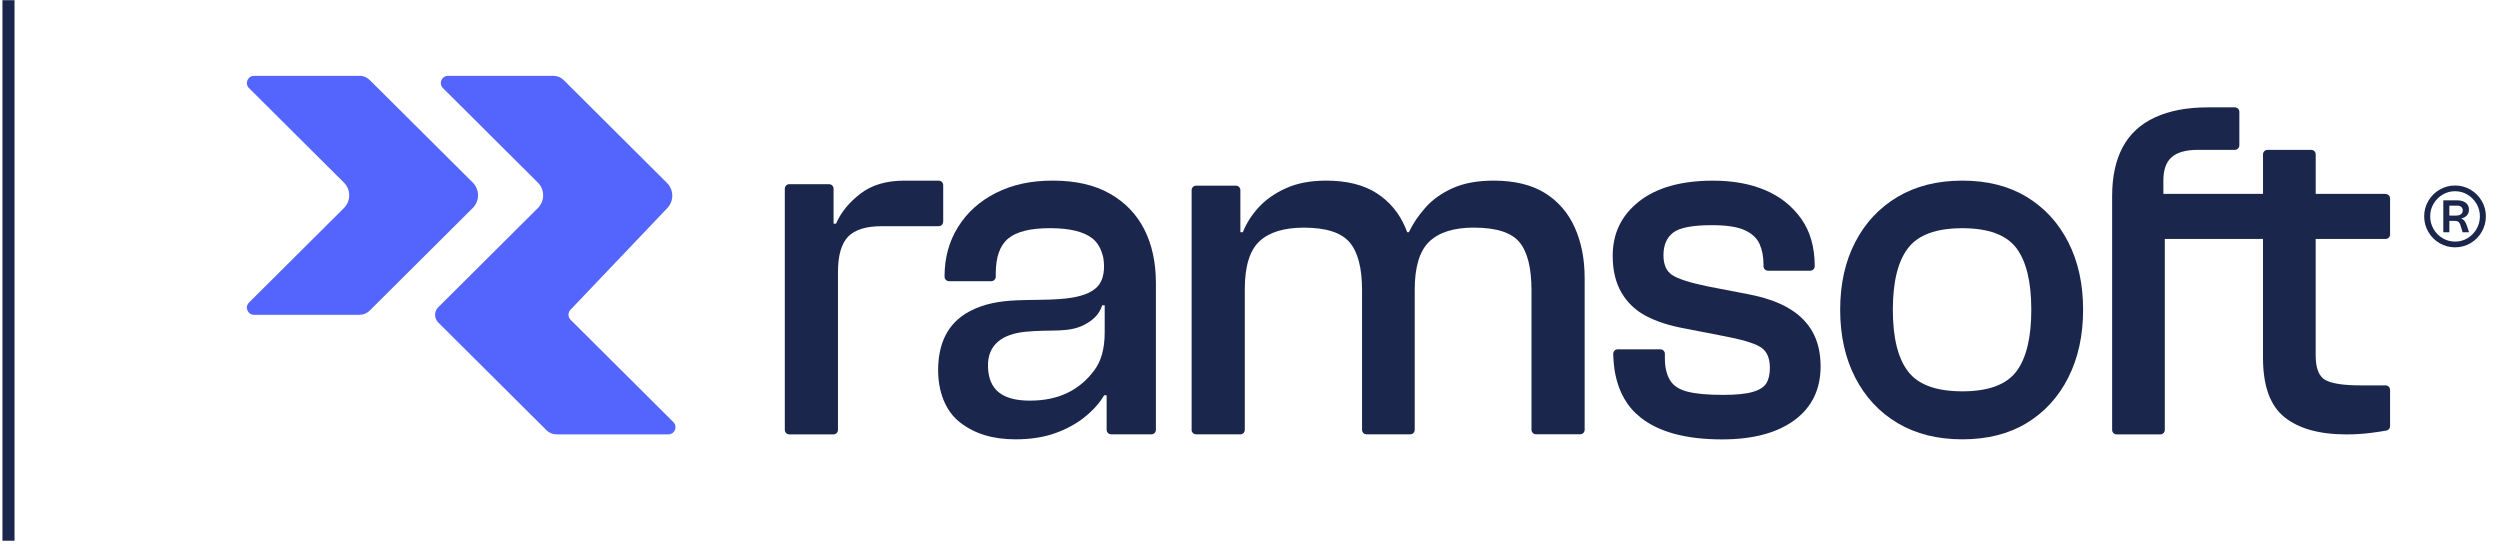 <svg xmlns="http://www.w3.org/2000/svg" width="145" height="32" viewBox="0 0 145 32" fill="none">
  <path d="M89.616 11.202C88.845 10.72 87.849 10.476 86.629 10.476C85.695 10.476 84.905 10.621 84.257 10.912C83.609 11.202 83.081 11.58 82.672 12.044C82.263 12.508 81.942 12.983 81.715 13.466H81.617C81.585 13.377 81.55 13.29 81.514 13.206C81.153 12.355 80.596 11.687 79.842 11.202C79.09 10.72 78.112 10.476 76.913 10.476C76.017 10.476 75.246 10.621 74.598 10.912C73.95 11.202 73.422 11.57 73.013 12.015C72.603 12.461 72.293 12.943 72.085 13.466H71.942V11.027C71.942 10.884 71.825 10.767 71.681 10.767H69.376C69.232 10.767 69.114 10.884 69.114 11.027V24.932C69.114 25.076 69.232 25.193 69.376 25.193H71.937C72.081 25.193 72.198 25.076 72.198 24.932V16.774C72.198 15.458 72.478 14.535 73.041 14.002C73.604 13.47 74.466 13.204 75.627 13.204C76.904 13.204 77.784 13.485 78.269 14.045C78.754 14.607 78.999 15.535 78.999 16.831V24.93C78.999 25.074 79.116 25.191 79.26 25.191H81.793C81.937 25.191 82.054 25.074 82.054 24.93V16.801C82.054 15.484 82.335 14.556 82.897 14.015C83.46 13.473 84.322 13.202 85.483 13.202C86.779 13.202 87.659 13.483 88.126 14.043C88.592 14.605 88.826 15.533 88.826 16.829V24.929C88.826 25.072 88.944 25.189 89.088 25.189H91.649C91.795 25.189 91.91 25.072 91.91 24.929V16.131C91.91 15.028 91.719 14.051 91.338 13.2C90.958 12.349 90.382 11.681 89.609 11.197L89.616 11.202Z" fill="#1B264C"/>
  <path d="M103.697 17.848C103.077 17.499 102.31 17.238 101.397 17.065L98.997 16.601C97.987 16.388 97.315 16.171 96.981 15.948C96.648 15.726 96.481 15.343 96.481 14.801C96.481 14.22 96.667 13.785 97.038 13.496C97.41 13.206 98.158 13.06 99.281 13.06C100.139 13.06 100.776 13.157 101.196 13.351C101.615 13.545 101.901 13.811 102.054 14.149C102.206 14.488 102.284 14.888 102.284 15.354V15.441C102.284 15.584 102.401 15.701 102.545 15.701H104.993C105.137 15.701 105.254 15.584 105.254 15.441C105.254 14.337 104.993 13.419 104.468 12.683C103.943 11.947 103.248 11.397 102.382 11.029C101.515 10.661 100.511 10.478 99.366 10.478C97.518 10.478 96.084 10.88 95.064 11.683C94.045 12.487 93.536 13.536 93.536 14.833C93.536 15.686 93.708 16.401 94.051 16.982C94.394 17.563 94.869 18.012 95.479 18.332C96.089 18.651 96.822 18.889 97.68 19.044L99.91 19.479C100.958 19.674 101.677 19.881 102.068 20.104C102.458 20.326 102.653 20.737 102.653 21.337C102.653 21.705 102.587 22.001 102.452 22.222C102.32 22.444 102.056 22.614 101.666 22.729C101.276 22.846 100.698 22.903 99.937 22.903C99.041 22.903 98.351 22.84 97.864 22.714C97.379 22.588 97.04 22.361 96.849 22.031C96.658 21.703 96.563 21.286 96.563 20.783V20.52C96.563 20.377 96.445 20.26 96.301 20.26H93.829C93.682 20.26 93.562 20.381 93.566 20.528C93.577 20.928 93.617 21.341 93.682 21.675C93.894 22.761 94.386 23.612 95.163 24.223C96.229 25.064 97.802 25.485 99.878 25.485C101.668 25.485 103.07 25.113 104.08 24.368C105.089 23.623 105.595 22.584 105.595 21.248C105.595 20.454 105.432 19.779 105.11 19.217C104.786 18.657 104.314 18.2 103.695 17.853V17.848H103.697Z" fill="#1B264C"/>
  <path d="M117.546 11.419C116.508 10.791 115.264 10.476 113.816 10.476C112.369 10.476 111.115 10.791 110.058 11.419C109.001 12.047 108.181 12.925 107.601 14.047C107.019 15.169 106.73 16.476 106.73 17.965C106.73 19.453 107.019 20.766 107.601 21.897C108.183 23.029 109.001 23.91 110.058 24.538C111.115 25.166 112.367 25.481 113.816 25.481C115.265 25.481 116.506 25.166 117.546 24.538C118.584 23.91 119.389 23.029 119.961 21.897C120.534 20.766 120.82 19.455 120.82 17.965C120.82 16.474 120.534 15.169 119.961 14.047C119.389 12.925 118.584 12.049 117.546 11.419ZM116.944 21.55C116.362 22.314 115.318 22.697 113.814 22.697C112.31 22.697 111.261 22.316 110.672 21.55C110.081 20.786 109.785 19.59 109.785 17.966C109.785 16.342 110.081 15.147 110.672 14.383C111.263 13.619 112.31 13.236 113.814 13.236C115.318 13.236 116.362 13.619 116.944 14.383C117.525 15.147 117.815 16.342 117.815 17.966C117.815 19.59 117.525 20.786 116.944 21.55Z" fill="#1B264C"/>
  <path d="M138.365 11.246H134.311V8.952C134.311 8.809 134.193 8.692 134.05 8.692H131.517C131.373 8.692 131.255 8.809 131.255 8.952V11.246H125.476V10.463C125.476 9.844 125.637 9.394 125.961 9.113C126.285 8.831 126.79 8.692 127.476 8.692H129.621C129.765 8.692 129.882 8.575 129.882 8.432V6.487C129.882 6.344 129.765 6.227 129.621 6.227H128.046C126.845 6.227 125.826 6.421 124.989 6.808C124.15 7.194 123.527 7.769 123.117 8.535C122.708 9.299 122.504 10.244 122.504 11.365V24.934C122.504 25.078 122.621 25.195 122.765 25.195H125.298C125.442 25.195 125.559 25.078 125.559 24.934V13.86H131.254V20.754C131.254 22.38 131.668 23.527 132.496 24.193C133.324 24.859 134.521 25.195 136.082 25.195C136.577 25.195 137.054 25.166 137.51 25.108C137.861 25.062 138.16 25.019 138.41 24.974C138.535 24.951 138.624 24.844 138.624 24.717V22.612C138.624 22.469 138.507 22.352 138.363 22.352H136.91C135.938 22.352 135.262 22.25 134.881 22.046C134.5 21.843 134.309 21.364 134.309 20.609V13.86H138.363C138.507 13.86 138.624 13.743 138.624 13.6V11.51C138.624 11.367 138.507 11.25 138.363 11.25V11.246H138.365Z" fill="#1B264C"/>
  <path d="M64.371 11.231C63.484 10.727 62.386 10.476 61.071 10.476C59.756 10.476 58.712 10.714 57.771 11.187C56.828 11.661 56.094 12.319 55.57 13.16C55.045 14.002 54.784 14.956 54.784 16.02V16.048C54.784 16.192 54.901 16.308 55.045 16.308H57.492C57.638 16.308 57.754 16.192 57.754 16.048V15.875C57.754 14.907 57.996 14.226 58.483 13.828C58.968 13.432 59.773 13.234 60.898 13.234C62.024 13.234 62.836 13.428 63.342 13.815C63.657 14.056 63.873 14.432 63.992 14.943C64.081 15.531 64.068 16.269 63.556 16.716C62.63 17.523 60.548 17.346 58.976 17.418C57.974 17.463 57.074 17.61 56.229 18.061C54.914 18.762 54.412 19.992 54.412 21.471C54.412 22.729 54.84 23.857 55.699 24.514C56.557 25.172 57.604 25.481 58.9 25.481C59.775 25.481 60.548 25.36 61.215 25.119C61.882 24.878 62.454 24.563 62.929 24.176C63.405 23.789 63.776 23.372 64.043 22.927H64.185V24.93C64.185 25.074 64.303 25.191 64.447 25.191H66.78C66.924 25.191 67.042 25.074 67.042 24.93V16.424C67.042 15.224 66.818 14.185 66.369 13.304C65.922 12.423 65.255 11.732 64.371 11.229V11.231ZM64.072 19.272C64.072 20.239 63.865 20.956 63.456 21.497C62.687 22.514 61.62 23.144 60.09 23.227C58.072 23.337 57.343 22.559 57.303 21.282C57.261 19.962 58.169 19.374 59.474 19.242C60.916 19.096 61.952 19.319 62.87 18.847C63.418 18.568 63.757 18.229 63.929 17.706H64.072V19.272Z" fill="#1B264C"/>
  <path d="M54.706 10.738C54.706 10.595 54.589 10.478 54.445 10.478H52.433C51.404 10.478 50.561 10.729 49.904 11.233C49.247 11.736 48.775 12.317 48.489 12.974H48.347V10.942C48.347 10.799 48.229 10.682 48.085 10.682H45.78C45.636 10.682 45.519 10.799 45.519 10.942V24.934C45.519 25.078 45.636 25.195 45.78 25.195H48.341C48.485 25.195 48.602 25.078 48.602 24.934V15.79C48.602 14.822 48.798 14.136 49.188 13.728C49.578 13.323 50.232 13.119 51.145 13.119H54.443C54.587 13.119 54.704 13.002 54.704 12.859H54.706V10.738Z" fill="#1B264C"/>
  <path d="M143.94 11.653C143.781 11.38 143.563 11.161 143.29 11.001C143.015 10.84 142.718 10.759 142.394 10.759C142.07 10.759 141.771 10.84 141.496 11.001C141.221 11.161 141.004 11.38 140.843 11.653C140.683 11.927 140.602 12.225 140.602 12.547C140.602 12.87 140.682 13.174 140.843 13.449C141.002 13.724 141.219 13.943 141.496 14.104C141.771 14.264 142.07 14.345 142.394 14.345C142.718 14.345 143.015 14.264 143.29 14.104C143.563 13.943 143.781 13.724 143.94 13.449C144.099 13.174 144.18 12.872 144.18 12.547C144.18 12.223 144.101 11.927 143.94 11.653ZM143.639 13.283C143.508 13.507 143.334 13.687 143.114 13.817C142.894 13.949 142.655 14.013 142.394 14.013C142.133 14.013 141.892 13.947 141.672 13.817C141.451 13.685 141.276 13.507 141.146 13.283C141.015 13.059 140.951 12.813 140.951 12.547C140.951 12.281 141.015 12.042 141.146 11.819C141.276 11.597 141.451 11.419 141.672 11.287C141.894 11.155 142.134 11.091 142.394 11.091C142.654 11.091 142.894 11.157 143.114 11.287C143.334 11.419 143.508 11.597 143.639 11.819C143.769 12.042 143.834 12.285 143.834 12.547C143.834 12.809 143.769 13.059 143.639 13.283Z" fill="#1B264C"/>
  <path d="M142.953 12.826C142.904 12.759 142.837 12.71 142.756 12.676V12.67C142.89 12.64 142.998 12.581 143.08 12.493C143.161 12.404 143.201 12.293 143.201 12.157C143.201 11.989 143.138 11.859 143.015 11.763C142.892 11.668 142.727 11.619 142.523 11.619H141.712V13.472H142.062V12.811H142.32C142.409 12.811 142.477 12.819 142.525 12.834C142.572 12.849 142.612 12.877 142.64 12.921C142.671 12.964 142.697 13.028 142.724 13.117L142.832 13.472H143.203L143.089 13.117C143.046 12.989 143 12.891 142.951 12.825L142.953 12.826ZM142.458 12.504H142.062V11.927H142.523C142.621 11.927 142.699 11.953 142.756 12.002C142.813 12.053 142.839 12.121 142.839 12.206C142.839 12.298 142.805 12.37 142.737 12.423C142.669 12.476 142.576 12.502 142.456 12.502H142.458V12.504Z" fill="#1B264C"/>
  <path d="M20.851 4.399H14.736C14.365 4.399 14.178 4.846 14.441 5.108L19.948 10.591C20.357 10.998 20.357 11.661 19.948 12.068L14.441 17.549C14.178 17.811 14.363 18.259 14.736 18.259H20.851C21.075 18.259 21.287 18.17 21.444 18.013L27.419 12.064C27.828 11.657 27.828 10.995 27.419 10.587L21.444 4.64C21.287 4.483 21.073 4.395 20.851 4.395V4.399Z" fill="#5465FE"/>
  <path d="M39.056 24.483L33.094 18.547C32.935 18.389 32.931 18.13 33.087 17.968L38.705 12.068C39.095 11.657 39.088 11.012 38.686 10.61L32.693 4.644C32.535 4.487 32.321 4.399 32.099 4.399H25.985C25.613 4.399 25.426 4.846 25.689 5.108L31.196 10.591C31.605 10.998 31.605 11.661 31.196 12.068L25.418 17.821C25.174 18.064 25.174 18.459 25.418 18.704L31.692 24.949C31.849 25.106 32.063 25.194 32.285 25.194H38.762C39.133 25.194 39.321 24.747 39.057 24.485H39.056V24.483Z" fill="#5465FE"/>
  <path d="M0.492 0.011V31.362" stroke="#1B264C" stroke-width="0.7"/>
</svg>